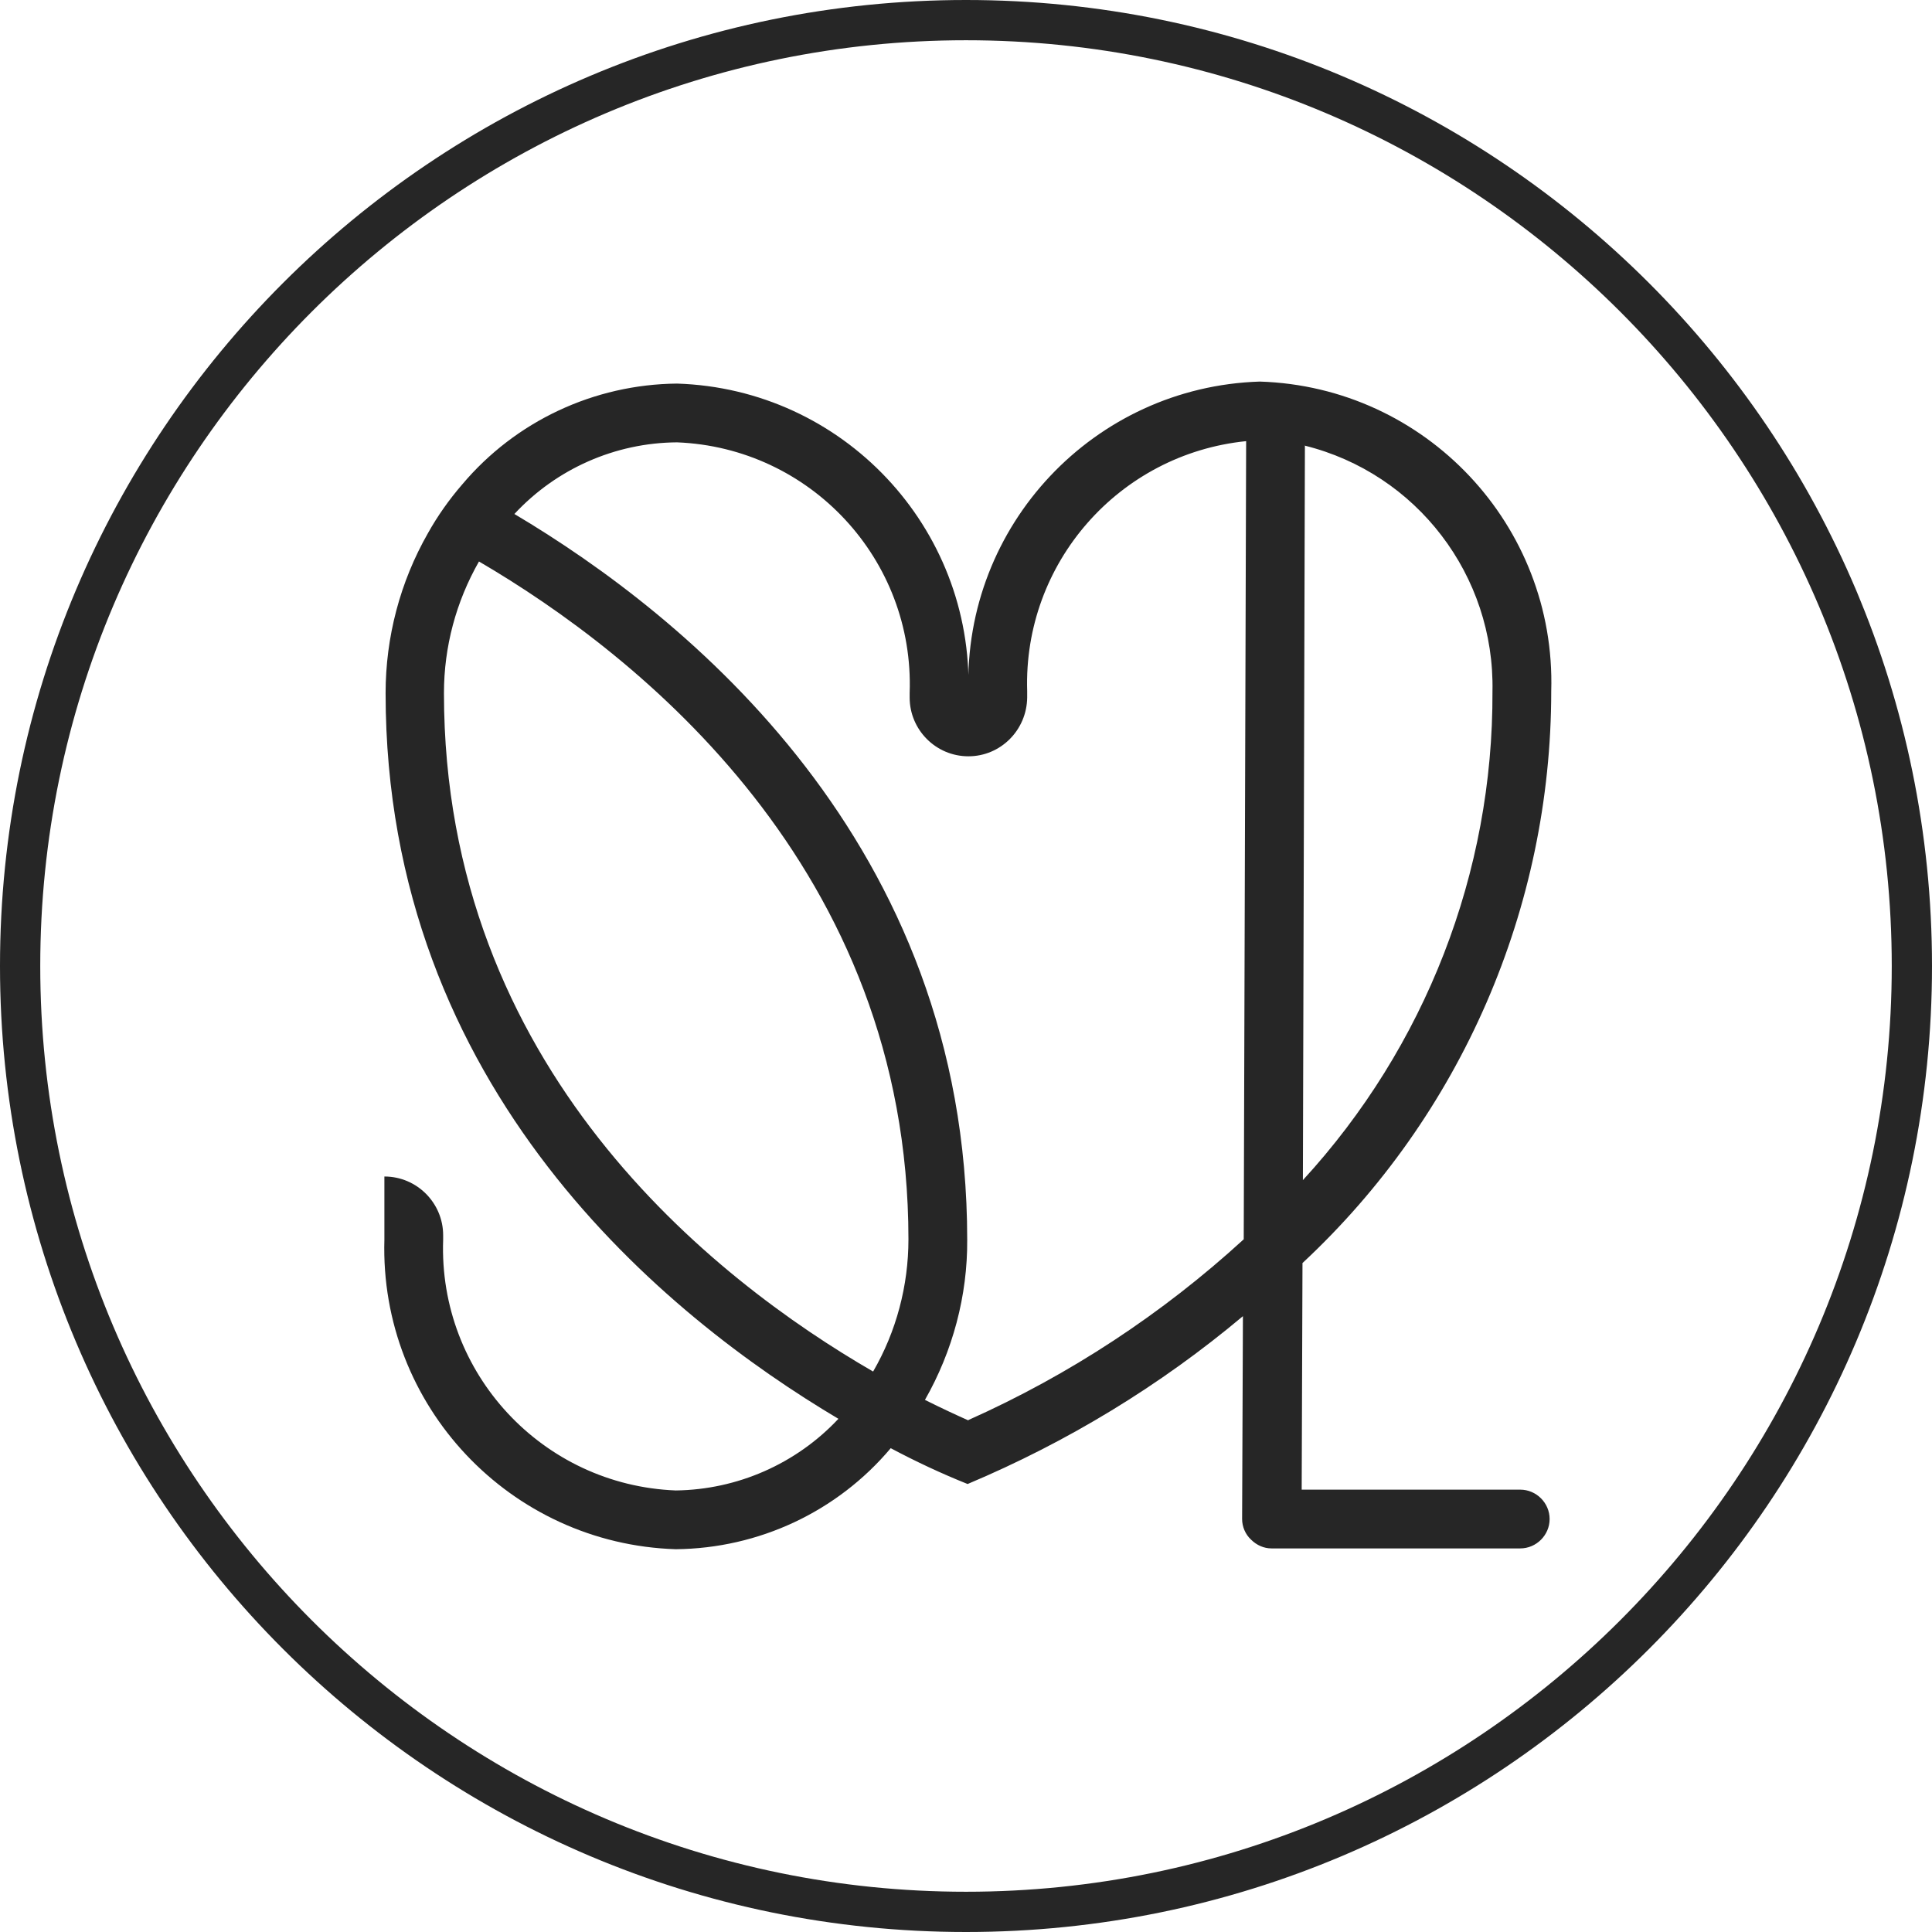 <?xml version="1.0" encoding="UTF-8"?><svg id="uuid-63c4cad4-1d0a-4cb5-8b3e-f0ef83ff46e9" xmlns="http://www.w3.org/2000/svg" viewBox="0 0 48 48"><path d="m24,1c12.68,0,23,10.32,23,23s-10.32,23-23,23S1,36.68,1,24,11.32,1,24,1M24,0C10.75,0,0,10.75,0,24s10.75,24,24,24,24-10.75,24-24S37.25,0,24,0h0Z" fill="#262626" stroke-width="0"/><g id="uuid-4c0de743-bb1a-41d7-99d0-6c2669b63784"><path id="uuid-a56d7fa5-4595-4185-a9be-ca00034c03e1" d="m37.78,37.01h-5.44l.02-5.63c3.94-3.67,6.18-8.82,6.18-14.21.12-4.12-3.12-7.56-7.24-7.69-4.12.13-7.36,3.57-7.24,7.69v.05c.12-4.12-3.12-7.56-7.24-7.69-2.06.02-4.01.93-5.34,2.51-.32.37-.61.78-.85,1.21-.69,1.21-1.05,2.58-1.05,3.97,0,9.86,6.99,15.5,11.25,18.03-1.05,1.12-2.51,1.76-4.04,1.78-3.31-.13-5.9-2.91-5.78-6.23v-.11c0-.8-.65-1.46-1.46-1.46v1.57c-.12,4.12,3.12,7.56,7.24,7.69,2.06-.02,4.01-.93,5.34-2.51.62.33,1.26.63,1.91.89,2.47-1.04,4.78-2.44,6.84-4.17l-.02,5.04c0,.19.08.38.22.51.14.14.32.22.51.22h6.18c.4,0,.73-.33.73-.73s-.33-.73-.73-.73h0Zm-5.37-25.94c2.79.69,4.73,3.23,4.67,6.11.02,4.5-1.67,8.83-4.71,12.14l.05-18.24Zm-10.71,23.01c-3.98-2.3-10.67-7.55-10.67-16.86,0-1.15.3-2.27.87-3.27,3.97,2.32,10.67,7.63,10.67,16.84,0,1.15-.3,2.29-.88,3.29Zm2.36,1.21c-.27-.12-.64-.29-1.08-.51.69-1.21,1.06-2.59,1.05-3.98,0-9.86-6.99-15.5-11.25-18.03,1.04-1.12,2.5-1.77,4.04-1.78,3.31.13,5.9,2.91,5.78,6.23v.11c0,.8.65,1.46,1.46,1.46.8,0,1.45-.65,1.46-1.46v-.16c-.1-3.18,2.28-5.89,5.44-6.21l-.06,19.83c-2.02,1.85-4.33,3.37-6.84,4.49h0Z" fill="#262626" stroke-width="0"/></g></svg>